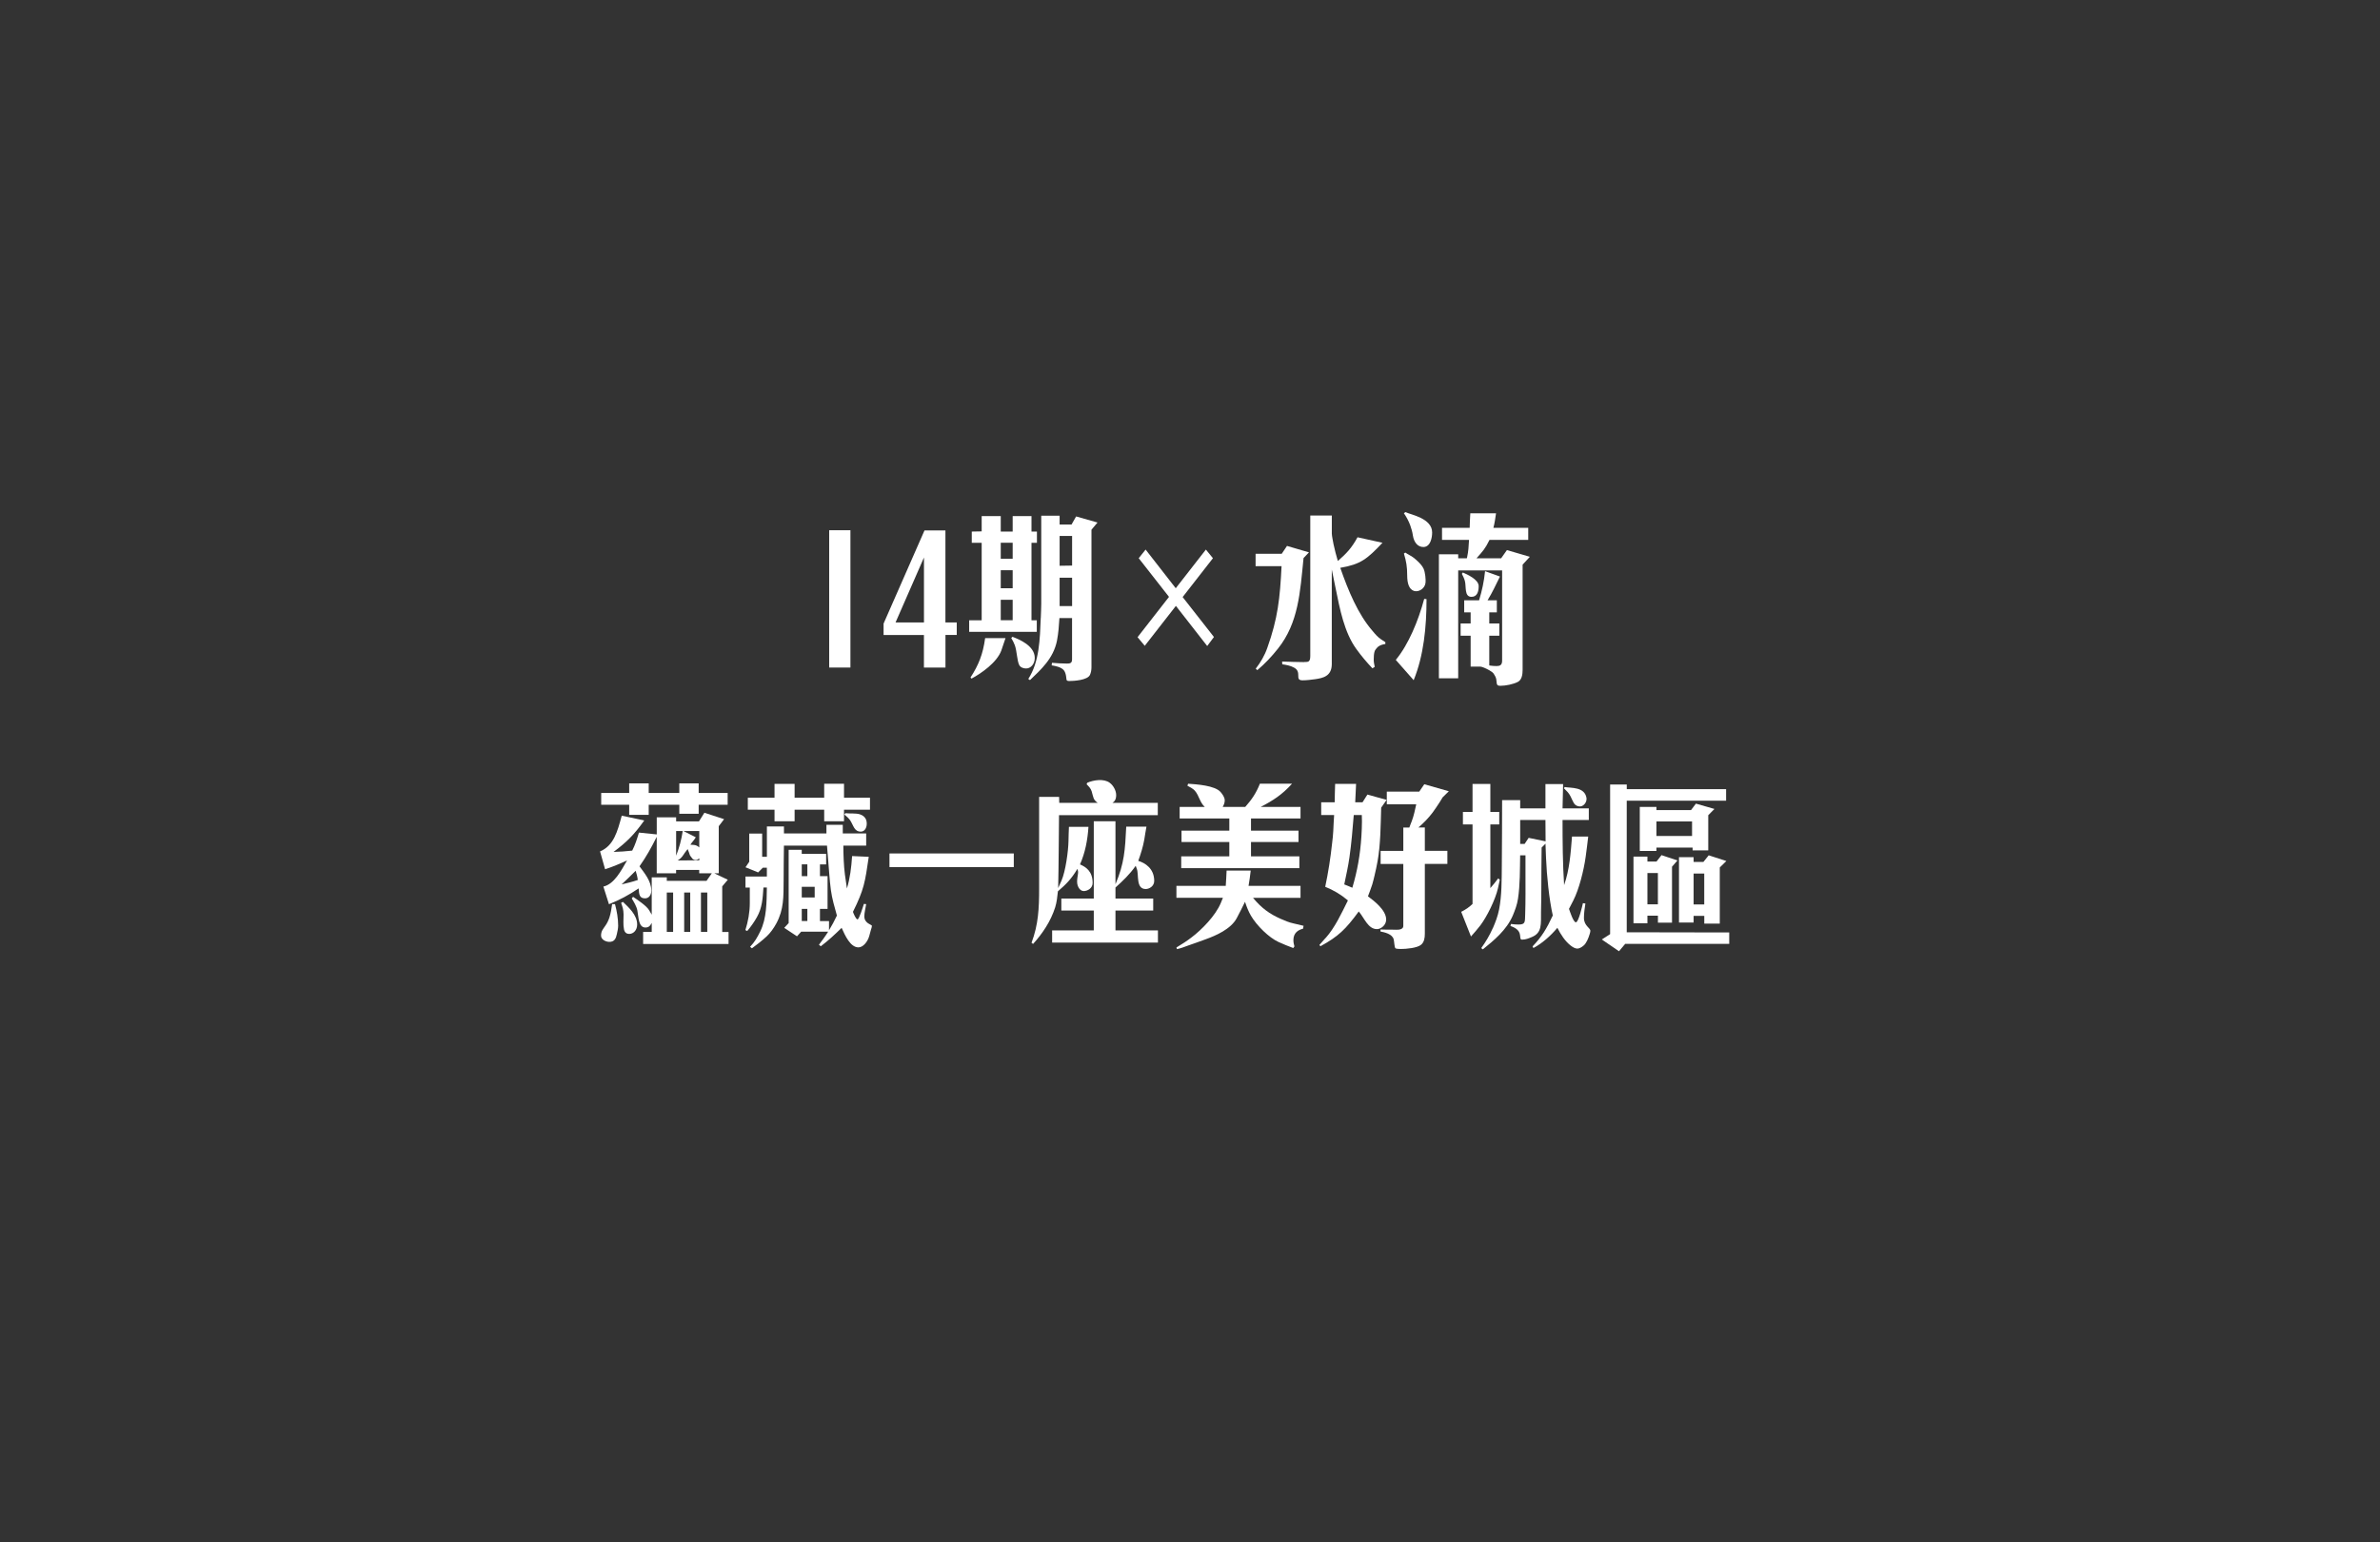 <?xml version="1.0" encoding="UTF-8"?>
<svg id="uuid-043d0ff7-0098-432c-b6a9-f9dbe03fe0f0" data-name="&amp;lt;圖層&amp;gt;" xmlns="http://www.w3.org/2000/svg" viewBox="0 0 638.81 413.98">
  <rect x="0" y="0" width="638.81" height="413.98" fill="#333333" stroke="none"/>
  <g>
    <path d="M392.63,153.69l-.25.36c.29.57.63,1.24.8,1.9.42,1.49-.21,4.27,1.77,4.27,1.47,0,1.94-1.29,1.94-2.88,0-1.8-3.2-3.19-4.25-3.65ZM404.47,147.67l-1.56,2.21h-6.61c1.72-1.95,2.31-2.52,3.49-4.94h10.4v-3.24h-9.35c.34-1.29.51-2.57.71-3.91h-6.91c-.04,1.29-.17,2.62-.17,3.91h-7.42v3.24h7.25c-.11,1.83-.16,2.99-.51,4.61-.03.11-.05.22-.08.33h-2.32v-1.08h-5.18v33.29h5.18v-28.97h11.79v24.24c0,1.18-.59,1.44-1.47,1.44-.6,0-1.2-.04-1.78-.13-.07,0-.14-.02-.2-.03v-7.98h2.7v-3.29h-2.7v-2.98h2.03v-3.24h-2.49c1.35-2.21,2.15-4.01,3.33-6.38l-4-1.44c-.29,2.83-.8,5.14-1.6,7.82h-4v3.24h1.73v2.98h-2.69v3.29h2.69v8.29h2.61c.37,0,1.51.46,2.42.99.54.31,1,.65,1.16.92.26.36.59.98.68,1.44.21,1.33-.04,1.8,1.14,1.8,1.35,0,3.5-.41,4.72-1.08,1.01-.57,1.22-1.95,1.22-3.19v-28.25l1.94-2.11-6.15-1.8ZM394.95,160.22c1.47,0,1.94-1.29,1.94-2.88,0-1.8-3.2-3.19-4.25-3.65l-.25.36c.29.57.63,1.24.8,1.9.42,1.49-.21,4.27,1.77,4.27Z" style="fill: #fff;"/>
    <path d="M382.26,160.79c-1.56,5.82-4.21,12.25-7.62,16.36l4.8,5.45c2.7-6.64,3.45-14.25,3.45-21.77l-.63-.05ZM381.33,139.02c-1.48-.72-3.16-1.13-4.13-1.55l-.38.31c.68.98,1.26,2.06,1.68,3.19.3.88.59,1.75.72,2.73.29,1.9,1.34,3.24,2.99,3.14,1.77-.16,2.19-2.52,2.19-3.91,0-1.9-1.43-3.09-3.07-3.91ZM382.13,152.71c-.42-.93-1.31-1.8-2.19-2.57-.88-.83-2.06-1.29-2.74-1.8l-.38.26c.63,2.06.88,3.55.88,5.81s.51,3.76,1.81,4.22c1.26.41,2.99-.62,3.12-2.26.08-.77-.09-2.73-.51-3.65Z" style="fill: #fff;"/>
  </g>
  <g>
    <path d="M222.56,179.2v-36.86h5.7v36.86h-5.7Z" style="fill: #fff;"/>
    <path d="M253.77,170.46v8.75h-5.78v-8.75h-10.83v-3.06l10.98-25h5.62v24.7h3.04v3.36h-3.04ZM248,149.66l-7.63,17.44h7.63v-17.44Z" style="fill: #fff;"/>
    <path d="M263.49,166.51v-20.8h-2.66v-3.01l2.66-.05v-4.1h5.12v4.15h3.2v-4.15h5.05v4.15h1.46v3.01h-1.46v20.8h1.42v3.11h-18.15v-3.11h3.35ZM268.77,174.61c-1.19,3.26-5.43,6.18-8.01,7.56l-.27-.3c2.16-3.31,3.35-6.27,3.93-10.57h5.47c-.35,1.09-.73,2.22-1.12,3.31ZM271.81,150v-4.3h-3.2v4.3h3.2ZM271.81,157.91v-4.84h-3.2v4.84h3.2ZM271.81,161.02h-3.2v5.48h3.2v-5.48ZM271.73,170.95c1.89.69,6.01,2.42,6.01,5.68,0,1.63-1.08,2.82-2.31,2.82-.62,0-1.46-.2-1.85-.89-.62-1.24-.62-3.75-1.19-5.34-.27-.69-.58-1.33-.96-1.93l.31-.35ZM279.36,165.86c.04-1.24.12-2.52.12-3.75v-23.67h4.93v2.37h3.2l1.23-2.17,5.74,1.63-1.62,1.93v36.91c0,.69-.12,1.43-.39,2.03-.62,1.48-4.43,1.68-5.66,1.68-.15,0-.46-.05-.58-.2-.19-.25-.04-1.78-.81-2.72-.73-.84-2.27-1.14-3.24-1.28l.08-.69c1.31.1,2.62.2,3.93.2.65,0,1.46.05,1.46-1.09v-11.12h-3.39c-.12,2.03-.27,4.05-.66,6.08-.96,4.79-4.32,7.76-7.24,10.57l-.46-.3c3-4.64,3.12-10.72,3.35-16.4ZM287.76,151.83v-7.95h-3.35v8l3.35-.05ZM284.41,162.7h3.35v-7.61h-3.35v7.61Z" style="fill: #fff;"/>
    <path d="M317.43,160.28l8.4,10.72-1.81,2.42-8.4-10.77-8.36,10.72-1.93-2.32,8.44-10.82-8.13-10.38,1.85-2.32,8.09,10.38,8.09-10.38,1.89,2.32-8.13,10.43Z" style="fill: #fff;"/>
    <path d="M337.05,179.5c1.27-1.63,2.39-3.51,3.12-5.63,2.81-7.86,3.39-13.29,3.81-21.89h-6.97v-3.31h7.01l1.42-2.12,5.9,1.73-1.46,1.53c-.92,9.19-1.35,17.39-6.86,24.31-1.73,2.17-3.54,4.1-5.55,5.78l-.42-.4ZM350.03,177.72c1.16,0,1.66,0,1.66-1.68v-37.65h5.78v4.84c0,.64.35,2.17.46,2.87.31,1.53.73,3.01,1.16,4.5,2.31-2.03,3.66-3.41,5.28-6.37l6.7,1.48c-4.12,4.35-5.82,5.78-11.33,6.72,2.12,6.08,4.74,12.45,8.67,16.95.69.84,1.46,1.73,2.31,2.27l1.12.74v.49c-.66.1-1.5.3-2.08.84-.23.25-.62.69-.77,1.04-.23.59-.27,1.63-.27,2.27,0,.74.12,1.28.27,1.98l-.62.4c-1.5-1.58-2.97-3.31-4.32-5.19-3.24-4.45-4.43-10.72-5.59-16.45l-1-4.89v25.4c0,3.31-2.47,3.76-4.47,4.05-1.12.15-2.27.3-3.39.3-2.23,0-.04-2.22-2.27-3.41-.96-.54-2.12-.74-3.16-.89l-.04-.74c1.96.05,3.93.15,5.89.15Z" style="fill: #fff;"/>
    <path d="M172.62,253.38v-3.21h2.31v-2.42c-.46.89-.89,1.24-1.7,1.24-1.93,0-1.81-2.92-2.16-4.59-.23-1.14-.96-2.32-1.5-3.21l.35-.44c1.08.74,3.66,2.42,4.35,3.66l.66,1.14v-10.03h4.04v.94h10.67l1.42-2.03h-3.39v-.89h-6.2v.89h-5.2v-9.78c-1.46,2.92-2.81,5.34-4.62,7.91,1.27,1.78,3.16,3.9,3.16,6.52,0,1.24-.69,2.08-1.66,2.08-1.54,0-1.62-1.04-1.73-2.67-2.81,1.88-4.93,3.01-7.97,4.25l-1.5-4.74c2.89-.64,4.74-4.2,6.36-7.02-1.93.89-3.89,1.73-5.9,2.37l-1.35-4.79c3.66-1.53,4.66-5.29,5.82-9.59l6.05,1.28c-2.74,3.85-4.74,5.83-8.25,8.45,1.66-.05,3.35-.15,5.01-.35.81-1.58,1.27-3.06,1.81-4.84l4.78.49v-4.59h5.2v1.09h6.13l1.46-2.32,5.28,1.73-1.43,1.88v12.65h-1.19l3.62,1.73-1.5,1.78v12.25h1.7v3.21h-22.92ZM165.57,250.76c-.23,1.14-.65,2.17-2.16,2.08-.81-.05-2.08-.59-2.08-1.68,0-1.28.58-1.78,1.16-2.67.46-.64.81-1.38,1.08-2.17.38-1.19.54-2.27.73-3.61h.77c.5,1.83.85,3.85.85,5.78,0,.79-.19,1.53-.35,2.27ZM187.53,216.03v2.42h-5.2v-2.42h-8.21v2.72h-5.24v-2.72h-7.51v-3.16h7.51v-2.57h5.24v2.57h8.21v-2.57h5.2v2.57h7.78v3.16h-7.78ZM168.88,250.71c-.62,0-1.19-.3-1.39-1.19-.27-1.28-.12-2.77-.12-4.05-.04-1.38-.23-1.83-.66-3.11l.5-.25c1.46,1.43,3.81,3.46,3.81,6.08,0,1.53-1,2.52-2.16,2.52ZM170.62,233.76c-1.23,1.24-2.5,2.47-3.78,3.66,1.46-.35,2.93-.69,4.35-1.19-.12-.94-.31-1.63-.58-2.47ZM180.67,239.59h-1.7v10.57h1.7v-10.57ZM181.48,223.09v6.62c.85-2.17,1.42-4.3,1.77-6.62h-1.77ZM187.69,230.4c-.46.49-1.2.64-1.81.15-.81-1.14-.58-.59-.89-1.53l-.42-1.09c-1.35,1.63-1.23,2.12-2.66,3.06l5.78-.05v-.54ZM187.69,223.09h-4.24l3.31,1.68c-.62.99-.81,1.04-1.46,1.98.81.1,1.19,0,1.77.3.19.1.42.25.62.44v-4.4ZM185.26,239.59h-1.62v10.57h1.62v-10.57ZM189.84,239.59h-1.7v10.57h1.7v-10.57Z" style="fill: #fff;"/>
    <path d="M204.76,232.92l-1.27,1.28-3.39-1.38,1-1.48v-7.56h3.47v6.23h1.27v-8.15h4.58v1.88h11.4v-2.32h4.39v2.32h6.28v3.26h-6.13c0,2.32.12,5.53.42,7.76l.54,3.75c.85-2.82,1.19-5.68,1.39-8.7l4.47.2c-1,6.87-1.27,8.79-4.24,14.77.15.49.81,2.03,1.23,2.03s1.5-3.51,1.7-4.15l.62.05c-.15.94-.5,2.37-.5,3.26,0,1.98,2.04,2.22,2.04,2.57,0,.25-.15.74-.23.94l-.5,1.83c-.42,1.48-1.62,3.01-2.89,3.01-2.16,0-3.58-3.16-4.51-5.24-1.81,1.78-3.62,3.46-5.59,4.94l-.5-.4c.89-1.19,1.7-2.27,2.47-3.51h-7.24l-1.12,1.24-3.43-2.27,1.19-1.28v-19.66h3.51v1.09h6.55v2.82h-1.66v3.16h2.04v8.79h-2.04v3.26h2.43v2.47c.77-1.28,1.46-2.52,2.12-3.95-.62-2.22-1.31-4.55-1.62-6.87-.19-1.38-.31-2.77-.42-4.15-.23-2.57-.42-5.19-.62-7.76h-11.56c-.04,3.11-.08,6.23-.08,9.34-.04,4.45.08,7.76-1.96,11.56-.73,1.33-1.58,2.52-2.58,3.46-1.27,1.19-2.62,2.22-3.97,3.21l-.5-.4c1.23-1.28,1.89-2.42,2.74-4.15,1.73-3.51,1.7-7.76,1.77-11.76h-.92c-.19,2.92-.35,5.48-1.73,7.91-.77,1.38-1.66,2.62-2.62,3.76l-.5-.25c.73-2.27,1.19-4.79,1.19-7.26v-4.15h-1.16v-2.96h5.74v-2.37h-1.08ZM200.72,214.15h7.17v-3.71h5.39v3.71h7.94v-3.75h5.32v3.75h6.97v3.21h-6.97v3.11h-5.32v-3.11h-7.94v3.11h-5.39v-3.11h-7.17v-3.21ZM216.7,235.2v-3.16h-1.5v3.16h1.5ZM218.67,240.93v-2.87h-3.47v2.87h3.47ZM216.7,247.25v-3.26h-1.5v3.26h1.5ZM226.91,218.3c1.19.15,2.74-.05,3.89.3.77.25,1.66.84,1.81,2.03.19,1.28-.39,2.62-1.54,2.62-1.81,0-1.93-1.58-2.89-3.06-.39-.54-1.04-1.14-1.54-1.53l.27-.35Z" style="fill: #fff;"/>
    <path d="M272.11,232.77h-33.37v-3.66h33.37v3.66Z" style="fill: #fff;"/>
    <path d="M284.3,215.53h10.33c-1.23-.89-1.12-1.38-1.62-3.11-.27-.84-.81-1.33-1.35-1.88l.15-.4c1.66-.74,4.47-1.19,6.05,0,1,.74,1.73,2.12,1.73,3.31s-.46,1.73-1,2.08h12.17v3.31h-26.51c-.08,6.52-.08,13.04-.23,19.57.31-.69.62-1.38.92-2.07,1.04-2.37,1.81-7.86,1.85-10.57.04-1.28.04-2.52.12-3.8h5.24c-.23,3.56-.89,6.97-2.27,10.08,1.58.69,3.39,1.83,3.39,4.99,0,1.43-1.39,2.17-2.39,2.17-.46,0-1.16-.3-1.58-1.38-.54-1.38.23-3.26.04-4l-.15-.59c-1.62,2.72-3.04,4.15-5.24,6.03-.15,1.48-.31,2.92-.73,4.3-1.23,3.85-3.47,7.11-5.93,9.83l-.42-.3c1.85-4.94,2.04-9.24,2.04-14.67v-24.51h5.36l.04,1.63ZM282.41,249.77h11.17v-5.34h-8.71v-3.21h8.71v-20.75h5.82v16.9c2.39-5.63,2.58-9.19,2.89-15.46h5.43c-.23,1.14-.38,2.27-.58,3.46-.35,1.98-.96,3.9-1.62,5.73,1.81.54,4.28,2.03,4.28,5.39,0,1.43-1.35,2.17-2.27,2.17-2.7,0-1.81-3.8-2.39-5.39l-.31-.84c-1.62,2.32-3.47,4.05-5.43,5.83v2.96h10.13v3.21h-10.13v5.34h11.4v3.26h-28.4v-3.26Z" style="fill: #fff;"/>
    <path d="M329,237.81c.12-1.38.15-2.72.23-4.1h6.47c-.15,1.38-.35,2.77-.58,4.1h13.95v3.21h-12.75c2.23,2.72,4.47,4.35,7.4,5.63,1.12.49,2.27.99,3.47,1.24.89.2,1.77.4,2.7.64l-.15.79c-1.27.3-2.58,1.09-2.58,3.06,0,.59.12,1.14.27,1.68l-.31.44c-1.35-.49-2.66-1.04-3.97-1.63-2.5-1.14-5.82-4.35-7.4-7.07-.66-1.14-1.16-2.42-1.58-3.71-.69,1.48-1.46,2.92-2.2,4.35-1.58,3.01-5.7,4.74-8.28,5.68-1.62.59-3.24,1.19-4.85,1.73-.96.35-1.93.74-2.93.94l-.15-.44c1.39-.84,2.74-1.68,4.08-2.72,2.62-1.98,6.43-5.78,7.86-9.29l.54-1.33h-12.48v-3.21h13.25ZM318.9,210.39c2.12.15,7.24.44,8.75,2.27.46.54,1.08,1.38,1.08,2.22,0,.64-.27,1.24-.54,1.73h6.05c1.7-1.93,2.89-3.61,3.93-6.23h8.63c-2.66,2.96-5.16,4.55-8.4,6.23h10.67v3.11h-13.29v3.26h12.75v3.06h-12.75v3.85h12.98v3.16h-31.71v-3.16h12.91v-3.85h-12.83v-3.06h12.83v-3.26h-13.33v-3.11h6.74c-1.31-1.14-1.5-3.01-2.66-4.35-.46-.54-1.43-1.04-2-1.33l.19-.54Z" style="fill: #fff;"/>
    <path d="M355.82,251.8c2.5-2.82,4.2-6.52,5.97-10.08-1.93-1.63-3.89-2.77-6.09-3.66.81-3.85,1.42-7.71,1.85-11.71.12-1.09.27-2.17.31-3.26.08-1.43.12-2.87.23-4.3h-3.47v-3.41h3.62c.04-1.63.04-3.31.12-4.94h5.62c-.08,1.63-.15,3.31-.23,4.94h1.96l1.31-2.08,5.16,1.43-1.46,2.08c-.15,4.64-.15,9.78-.96,14.33-.23,1.28-.5,2.57-.81,3.85-.19.79-.38,1.63-.62,2.42-.35,1.09-.77,2.17-1.16,3.21,1.54,1.14,4.89,3.66,4.89,6.23,0,1.53-1.43,2.57-2.47,2.57-2.39,0-3.35-2.92-4.89-4.74-3.54,4.84-5.51,6.72-10.29,9.34l-.27-.35c.54-.64,1.12-1.24,1.66-1.88ZM362.98,238.31c1.35-4.55,2.12-8.89,2.43-13.78.08-1.33.15-2.72.15-4.05,0-.59-.04-1.14-.04-1.68h-2.16c-.31,3.8-.62,7.61-1.16,11.36-.35,2.47-.89,4.84-1.39,7.26.69.25,1.43.59,2.16.89ZM370.57,231.93v-3.51h6.09v-6.27h1.62c.19-.59.46-1.19.66-1.73.54-1.43.85-2.96,1.19-4.5h-7.9v-3.41h8.71l1.35-1.98,6.59,1.88c-.54.54-1.12,1.09-1.66,1.63-.04.05-.73,1.19-.81,1.33-.62.94-1.23,1.88-1.89,2.77-1.16,1.53-2.43,2.82-3.81,4h1.73v6.27h6.05v3.51h-6.05v18.73c0,1.19-.19,2.27-1,2.96-1.04.89-4.04,1.14-5.36,1.14-.31,0-1.31,0-1.54-.2-.27-.25-.31-1.83-.46-2.37-.35-1.48-2.58-1.93-3.54-2.12v-.54c1.16.05,2.35.05,3.54.05.69,0,2.58.25,2.58-1.04v-16.6h-6.09Z" style="fill: #fff;"/>
    <path d="M395.24,242.66v-21.34h-2.58v-3.36h2.58v-7.51h4.78v7.51h2.39v3.36h-2.39v17.09c.77-.84,1.43-1.73,2.12-2.62l.42.4c-.15.74-.31,1.48-.5,2.27-.69,3.06-3,7.71-4.74,9.98-.81,1.04-1.66,2.03-2.5,2.96l-2.62-6.62c1.16-.59,2.08-1.19,3.04-2.12ZM400.71,249.13c.69-1.58,1.31-3.21,1.66-4.99.73-3.75.69-7.86.73-11.71.04-5.88.08-11.76.08-17.64h4.85v2.22h6.78v-6.52h4.74l-.15,6.52h7.05v3.11h-7.05c0,5.83.04,11.71.42,17.49,1.46-4.15,1.77-8.6,2.12-13.04h4.35c-.23,1.83-.42,3.66-.69,5.48-.5,3.61-1.77,8.7-3.35,11.76l-1.12,2.17c.23.64,1.16,3.61,1.85,3.61.73,0,1.73-4.45,1.89-5.14l.66.1c-.19,1.24-.39,2.57-.39,3.85,0,2.12,1.73,2.72,1.73,3.46,0,.3-.12.64-.19.89-.31,1.04-.89,2.52-1.66,3.11-.46.4-1.12.79-1.66.79-.62,0-1.31-.44-1.81-.84-1.46-1.14-2.62-2.92-3.54-4.74-1.81,2.17-4.12,4.2-6.43,5.43l-.23-.44c2.5-2.62,3.78-4.74,5.43-8.3-1-4.4-1.62-10.77-1.81-15.37l-.15-3.9-1.04,1.04c-.08,3.71-.04,7.41-.08,11.17,0,2.03-.04,4.1-.08,6.13-.04,3.16.35,5.58-2.47,6.72-.81.35-1.66.69-2.54.69-.04,0-.27,0-.35-.05-.58-.59.54-2.47-2.85-3.61l.15-.54c.66.1,1.35.15,2,.15,1.89,0,1.73-.64,1.81-2.67.12-3.71.08-7.41.08-11.12v-4.79h-1.43c-.08,3.85,0,7.86-.58,11.66-.23,1.58-.81,3.11-1.39,4.5-1.7,3.95-5.12,6.72-8.05,9.09l-.42-.35c1.19-1.63,2.27-3.46,3.12-5.39ZM409.22,226.55l1.08-1.63,4.55.94-.04-5.73h-6.78v6.42h1.19ZM419.97,211.28c1.7.3,5.39-.1,5.86,2.96.15,1.19-.92,2.47-2.08,2.22-1.35-.25-1.46-1.24-2.2-2.67-.5-.99-1-1.38-1.77-2.17l.19-.35Z" style="fill: #fff;"/>
    <path d="M463.29,214.94h-26.66v35.33l27.51.05v3.06h-27.93l-1.66,1.98-4.62-3.16,2.24-1.43v-40.17h4.47v1.24h26.66v3.11ZM444.99,245.82h-2.81v2.03h-3.74v-17.89h3.74v1.33h2.43l1.35-1.73,4.28,1.43-1.46,1.68v15.02h-3.78v-1.88ZM454.31,227.54h-9.71v.89h-4.47v-11.81h4.47v.84h9.29l1.31-1.73,4.97,1.43-1.66,1.68v9.44h-4.2v-.74ZM444.99,242.76v-8.4h-2.81v8.4h2.81ZM454.16,224.42v-3.9h-9.56v3.9h9.56ZM457.43,245.87h-2.85v1.78h-3.93v-17.54h3.93v1.28h2.62l1.43-1.78,4.74,1.53-1.77,1.73v15.07h-4.16v-2.08ZM457.43,242.8v-8.3h-2.85v8.3h2.85Z" style="fill: #fff;"/>
  </g>
</svg>